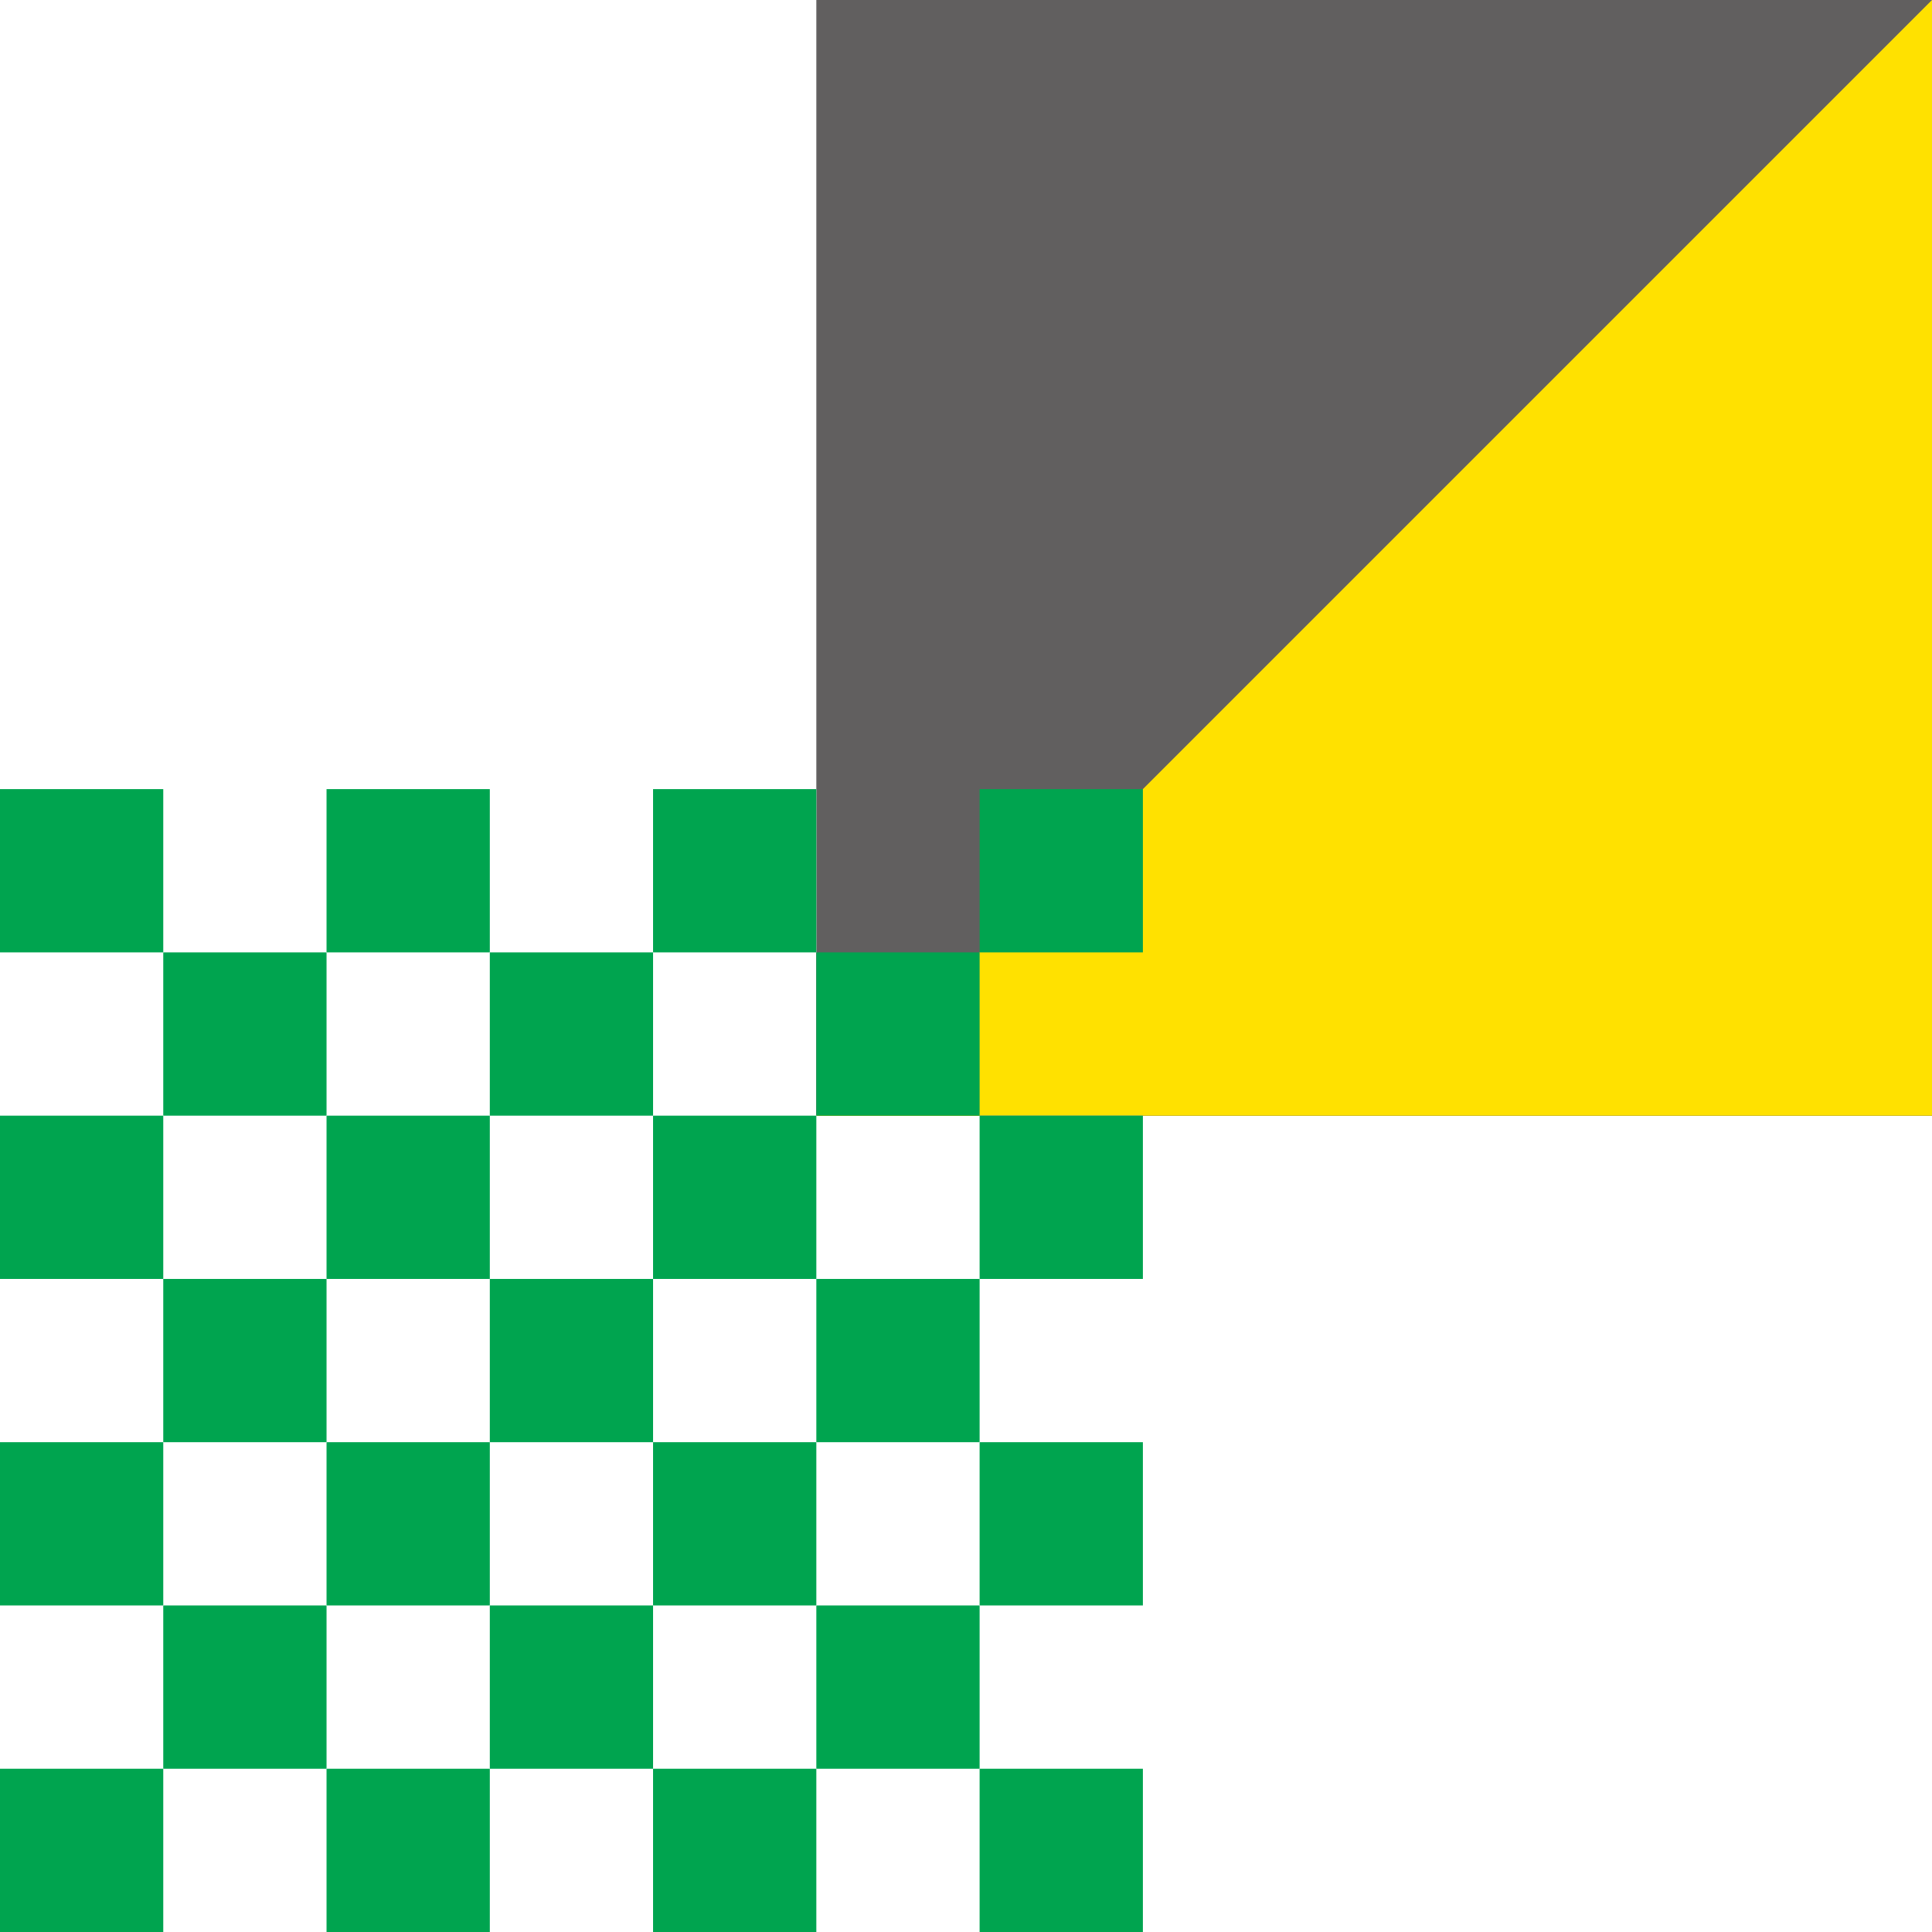 <?xml version="1.0" encoding="utf-8"?>
<!-- Generator: Adobe Illustrator 16.0.0, SVG Export Plug-In . SVG Version: 6.00 Build 0)  -->
<!DOCTYPE svg PUBLIC "-//W3C//DTD SVG 1.1//EN" "http://www.w3.org/Graphics/SVG/1.1/DTD/svg11.dtd">
<svg version="1.1" id="レイヤー_1" xmlns="http://www.w3.org/2000/svg" xmlns:xlink="http://www.w3.org/1999/xlink" x="0px"
	 y="0px" width="142px" height="142px" viewBox="0 0 142 142" enable-background="new 0 0 142 142" xml:space="preserve">
<rect x="60" fill="#615F5F" width="82" height="82"/>
<polygon fill="#FFE100" points="142,0 60,82 142,82 "/>
<g>
	<rect y="130" fill="#00A44F" width="12" height="12"/>
	<rect x="24" y="130" fill="#00A44F" width="12" height="12"/>
	<rect x="48" y="130" fill="#00A44F" width="12" height="12"/>
	<rect x="72" y="130" fill="#00A44F" width="12" height="12"/>
	<rect x="12" y="118" fill="#00A44F" width="12" height="12"/>
	<rect x="36" y="118" fill="#00A44F" width="12" height="12"/>
	<rect x="60" y="118" fill="#00A44F" width="12" height="12"/>
	<rect y="106" fill="#00A44F" width="12" height="12"/>
	<rect x="24" y="106" fill="#00A44F" width="12" height="12"/>
	<rect x="48" y="106" fill="#00A44F" width="12" height="12"/>
	<rect x="72" y="106" fill="#00A44F" width="12" height="12"/>
	<rect x="12" y="94" fill="#00A44F" width="12" height="12"/>
	<rect x="36" y="94" fill="#00A44F" width="12" height="12"/>
	<rect x="60" y="94" fill="#00A44F" width="12" height="12"/>
	<rect y="82" fill="#00A44F" width="12" height="12"/>
	<rect x="24" y="82" fill="#00A44F" width="12" height="12"/>
	<rect x="48" y="82" fill="#00A44F" width="12" height="12"/>
	<rect x="72" y="82" fill="#00A44F" width="12" height="12"/>
	<rect x="12" y="70" fill="#00A44F" width="12" height="12"/>
	<rect x="36" y="70" fill="#00A44F" width="12" height="12"/>
	<rect x="60" y="70" fill="#00A44F" width="12" height="12"/>
	<rect y="58" fill="#00A44F" width="12" height="12"/>
	<rect x="24" y="58" fill="#00A44F" width="12" height="12"/>
	<rect x="48" y="58" fill="#00A44F" width="12" height="12"/>
	<rect x="72" y="58" fill="#00A44F" width="12" height="12"/>
</g>
</svg>
